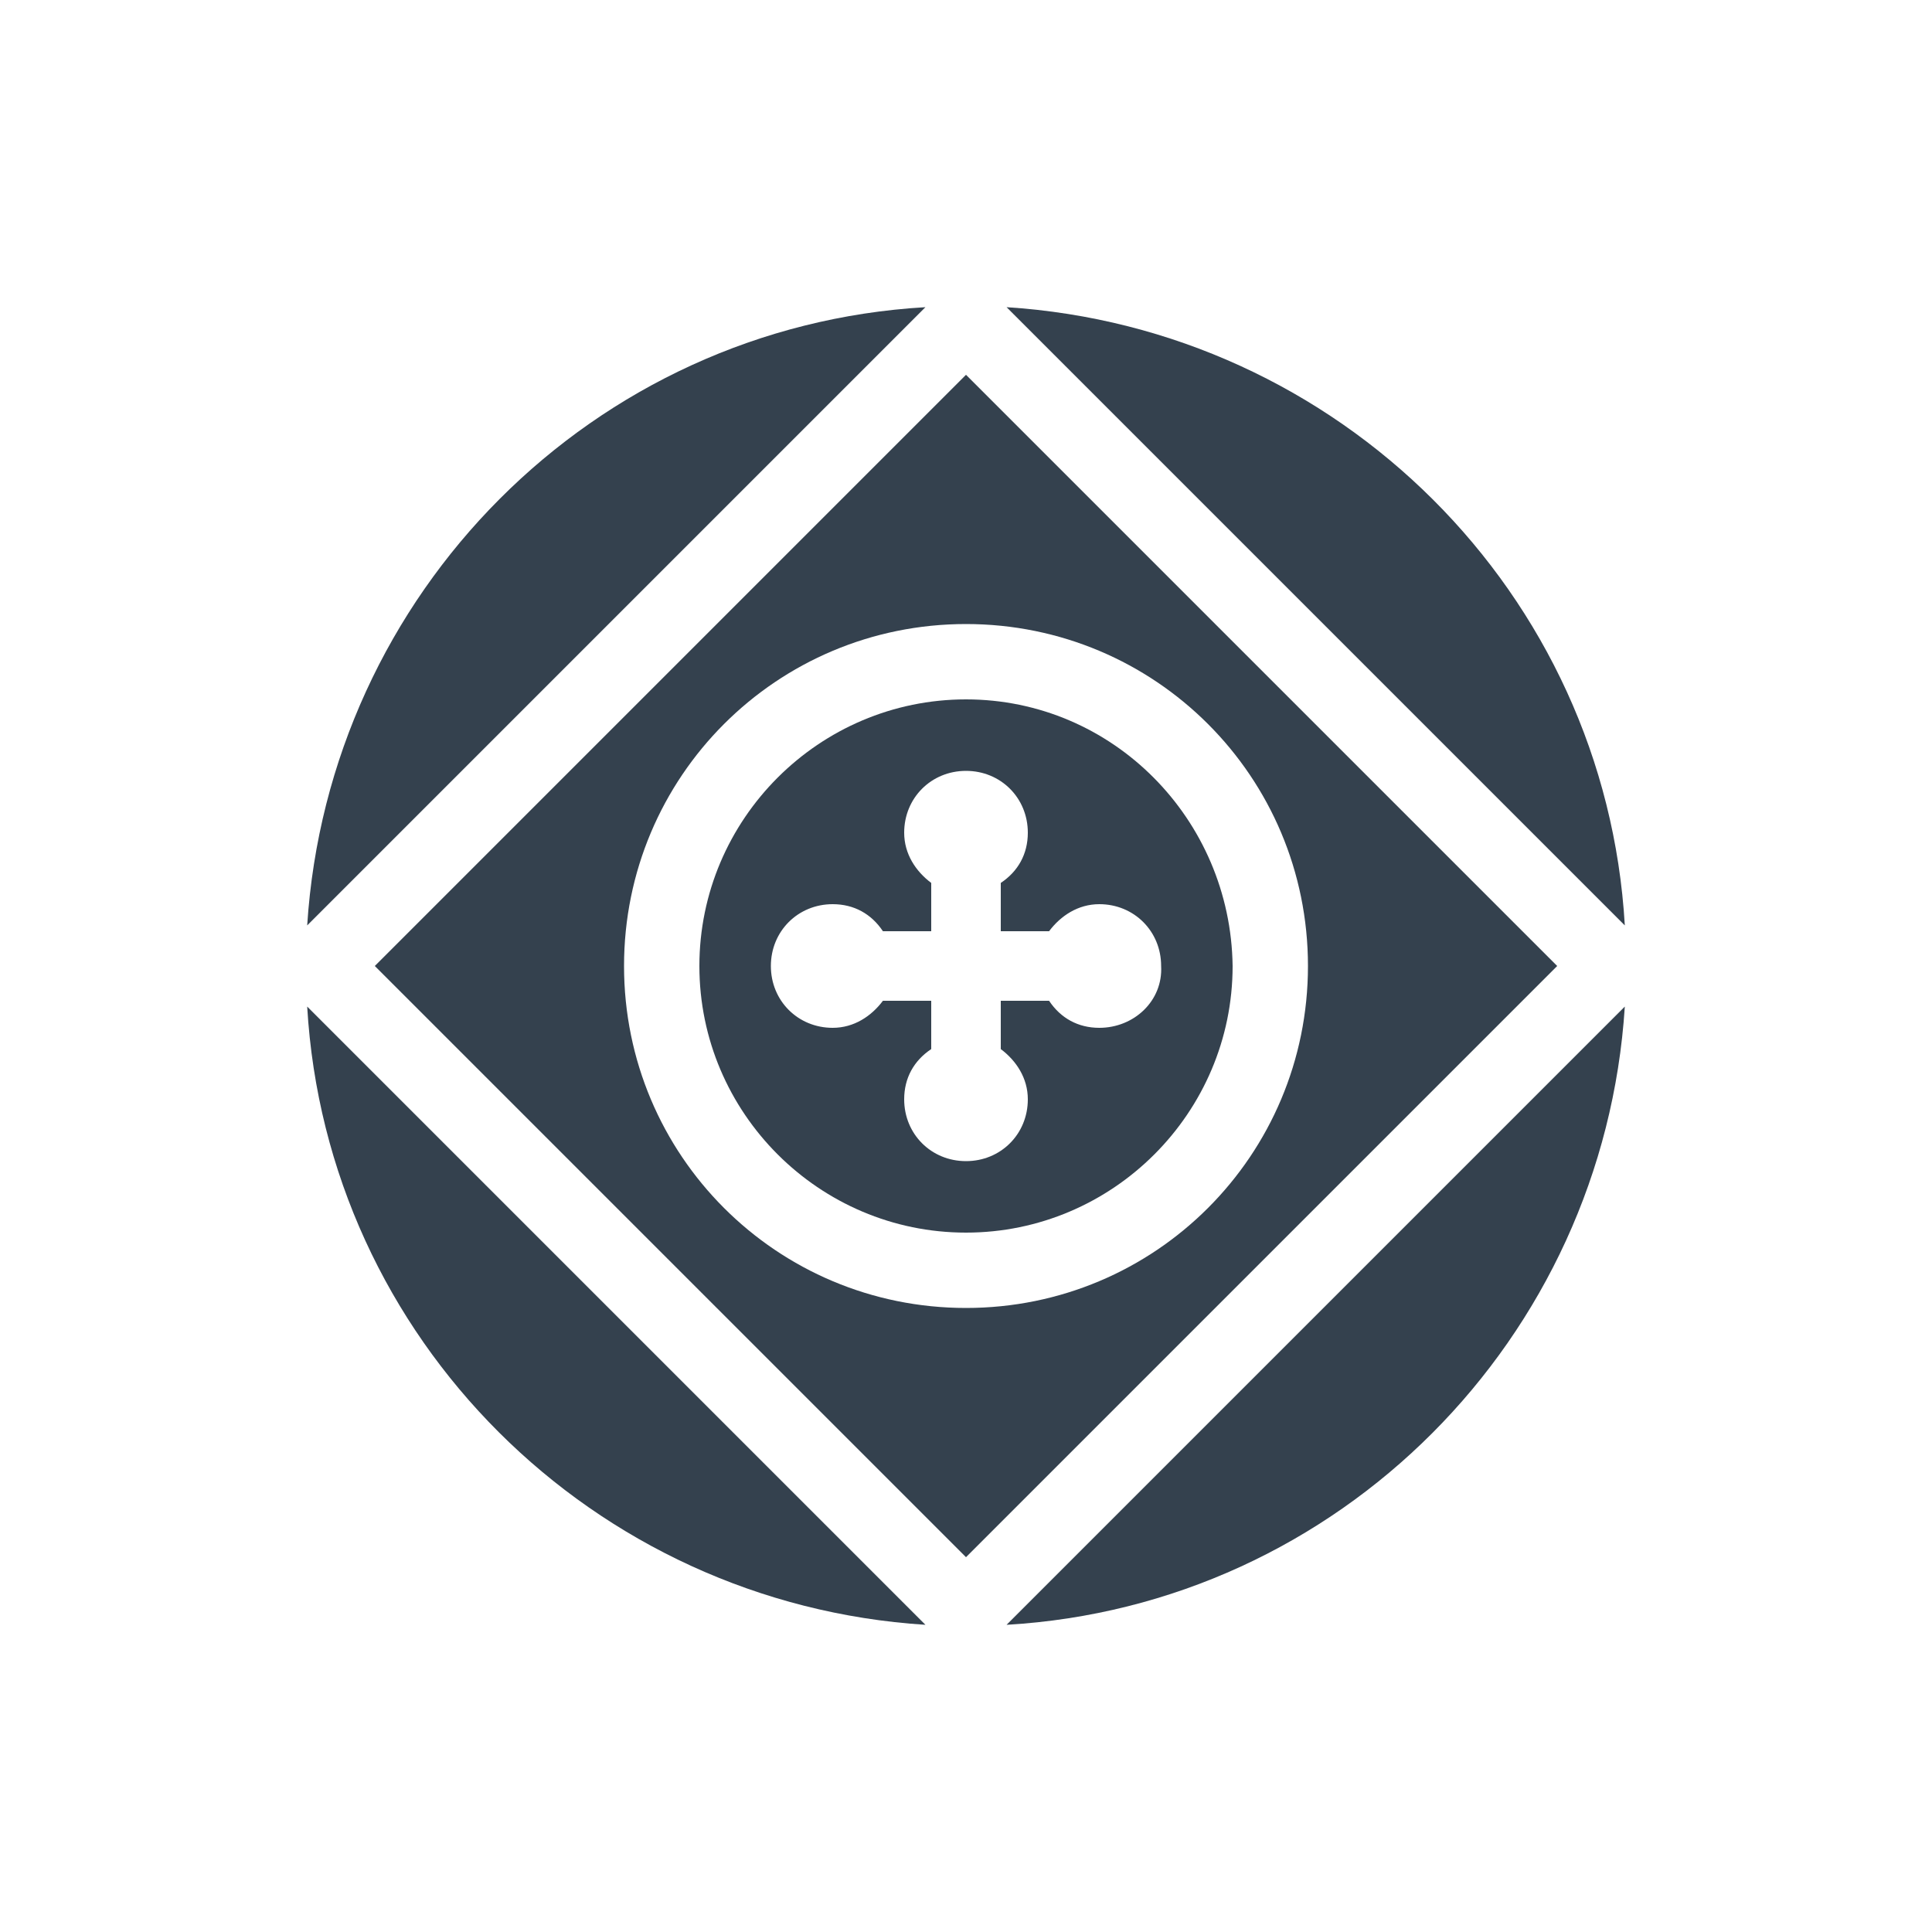 <?xml version="1.0" encoding="utf-8"?>
<!-- Generator: Adobe Illustrator 26.0.1, SVG Export Plug-In . SVG Version: 6.00 Build 0)  -->
<svg version="1.1" id="Livello_1" xmlns="http://www.w3.org/2000/svg" xmlns:xlink="http://www.w3.org/1999/xlink" x="0px" y="0px"
	 viewBox="0 0 100 100" style="enable-background:new 0 0 100 100;" xml:space="preserve">
<style type="text/css">
	.st0{fill:#34414E;}
</style>
<g>
	<path class="st0" d="M84.1,47.9c-1-17.2-14.8-30.9-32-32L84.1,47.9z"/>
	<path class="st0" d="M47.9,15.9c-17.2,1-30.9,14.8-32,32L47.9,15.9z"/>
	<path class="st0" d="M52.1,84.1c17.2-1,30.9-14.8,32-32L52.1,84.1z"/>
	<path class="st0" d="M15.9,52.1c1,17.2,14.8,30.9,32,32L15.9,52.1z"/>
	<path class="st0" d="M50,67.7c-9.8,0-17.7-7.9-17.7-17.7S40.2,32.3,50,32.3S67.7,40.2,67.7,50S59.8,67.7,50,67.7 M50,19.4L19.4,50
		L50,80.6L80.6,50L50,19.4z"/>
	<path class="st0" d="M56.9,53.2c-1.1,0-2-0.5-2.6-1.4h-2.5v2.5c0.8,0.6,1.4,1.5,1.4,2.6c0,1.8-1.4,3.2-3.2,3.2s-3.2-1.4-3.2-3.2
		c0-1.1,0.5-2,1.4-2.6v-2.5h-2.5c-0.6,0.8-1.5,1.4-2.6,1.4c-1.8,0-3.2-1.4-3.2-3.2s1.4-3.2,3.2-3.2c1.1,0,2,0.5,2.6,1.4h2.5v-2.5
		c-0.8-0.6-1.4-1.5-1.4-2.6c0-1.8,1.4-3.2,3.2-3.2s3.2,1.4,3.2,3.2c0,1.1-0.5,2-1.4,2.6v2.5h2.5c0.6-0.8,1.5-1.4,2.6-1.4
		c1.8,0,3.2,1.4,3.2,3.2C60.2,51.8,58.7,53.2,56.9,53.2 M50,36.2c-7.6,0-13.8,6.2-13.8,13.8S42.4,63.8,50,63.8S63.8,57.6,63.8,50
		C63.7,42.4,57.6,36.2,50,36.2"/>
</g>
</svg>
